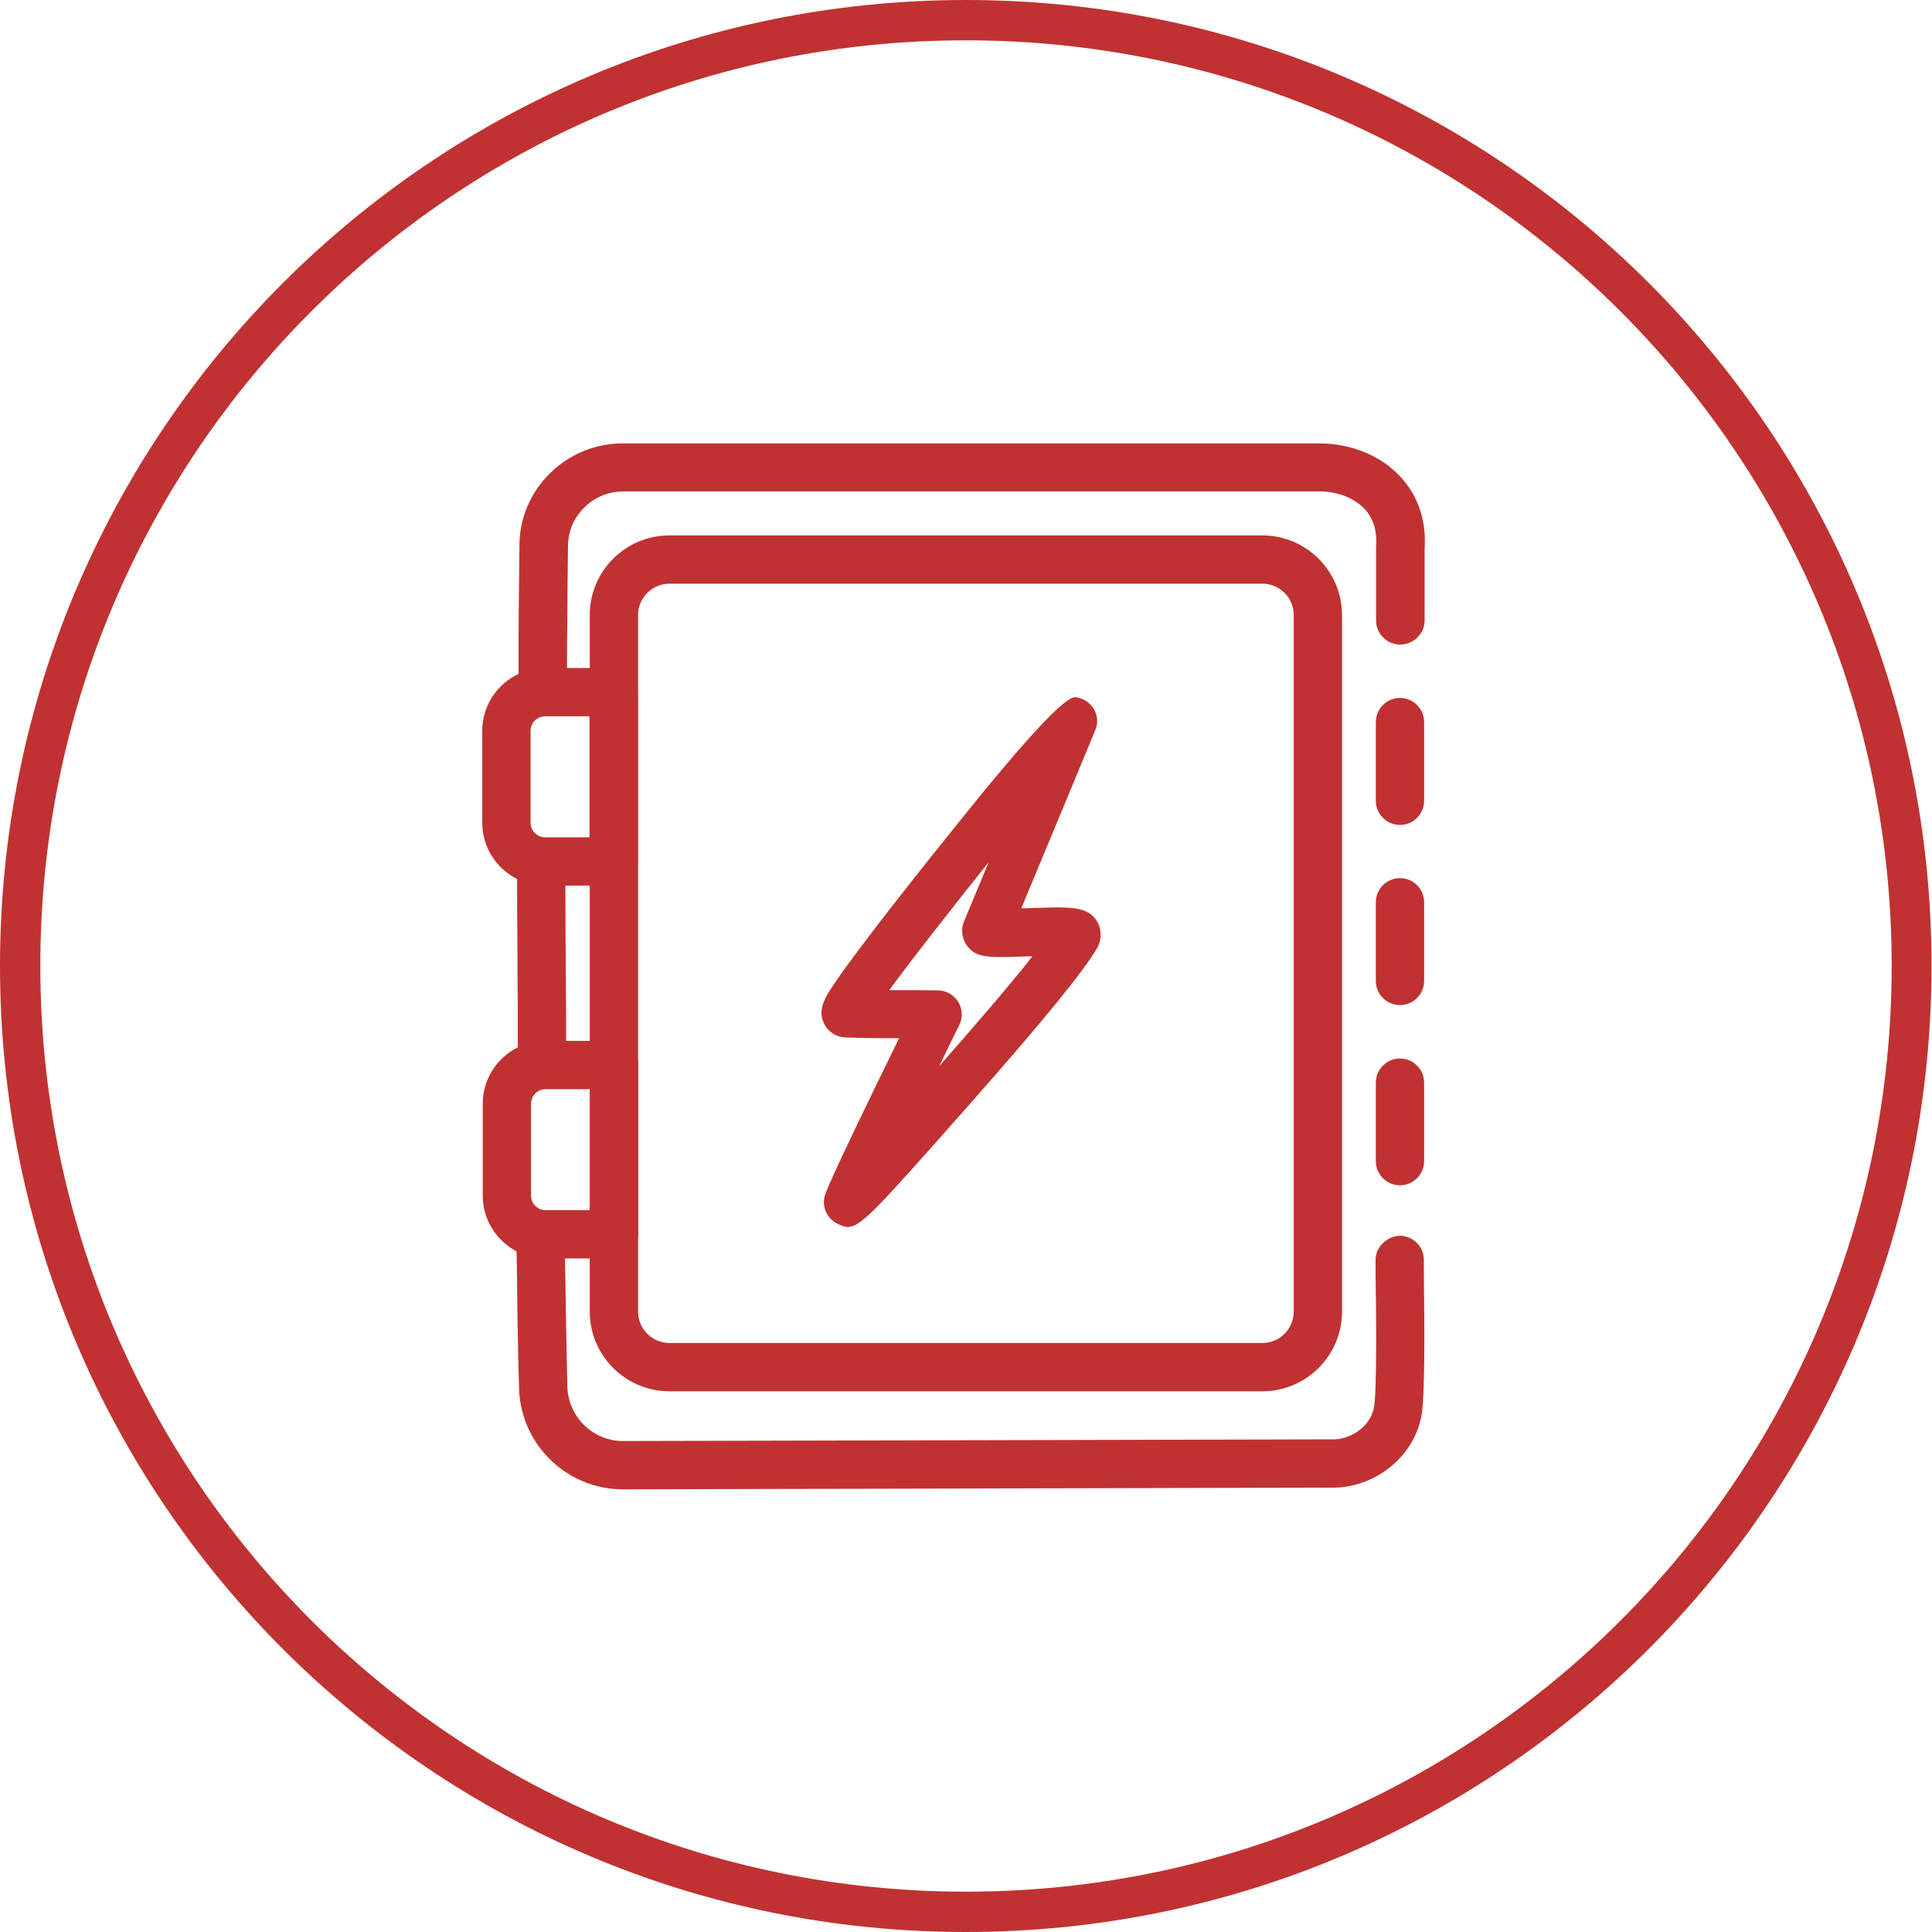 <?xml version="1.0" encoding="UTF-8"?><svg id="Icon_6_Kontur" xmlns="http://www.w3.org/2000/svg" viewBox="0 0 80 80"><defs><style>.cls-1{fill:#c03231;}</style></defs><path class="cls-1" d="m22.47,29.4c-.55,0-1-.44-1-.99,0-1.13,0-2.49.02-4.09l.02-1.74c0-1.12.45-2.17,1.24-2.96.81-.81,1.89-1.26,3.04-1.26h28.84c1.31,0,2.53.5,3.34,1.36.75.8,1.1,1.84,1.02,3v2.97c0,.55-.46,1-1.01,1h0c-.55,0-1-.45-1-1v-3.04c.05-.67-.11-1.18-.47-1.57-.43-.46-1.12-.73-1.87-.73h-28.84c-.61,0-1.19.24-1.62.68-.43.43-.65.97-.66,1.56l-.02,1.74c-.01,1.58-.03,2.93-.02,4.05,0,.55-.44,1-.99,1.01h0Z"/><path class="cls-1" d="m22.44,44.56h0c-.55,0-1-.45-1-1,0-1.18,0-2.16-.01-3.32,0-1.07-.02-2.3-.02-3.96,0-.55.45-1,1-1h0c.55,0,1,.45,1,1,0,1.66.01,2.87.02,3.95,0,1.16.02,2.15.01,3.33,0,.55-.45,1-1,1Z"/><path class="cls-1" d="m25.79,61.67c-2.37,0-4.3-1.93-4.3-4.31-.05-1.72-.07-3.15-.08-4.41l-.03-1.74c-.01-.55.43-1.01.98-1.02h.02c.54,0,.99.44,1,.98l.03,1.75c.02,1.26.04,2.68.08,4.41,0,1.3,1.03,2.34,2.3,2.34l29.49-.07c.68-.03,1.49-.54,1.62-1.36.12-.74.08-4.3.06-5.47,0-.34,0-.56,0-.62.01-.55.5-.97,1.02-.98.55.01.99.47.98,1.02,0,.06,0,.26,0,.56.03,2.42.04,5-.09,5.81-.27,1.67-1.8,2.97-3.56,3.04l-29.53.07Z"/><path class="cls-1" d="m57.97,34.16c-.55,0-1-.45-1-1v-3.26c0-.55.45-1,1-1s1,.45,1,1v3.26c0,.55-.45,1-1,1Z"/><path class="cls-1" d="m57.97,41.62c-.55,0-1-.45-1-1v-3.26c0-.55.45-1,1-1s1,.45,1,1v3.26c0,.55-.45,1-1,1Z"/><path class="cls-1" d="m57.97,49.08c-.55,0-1-.45-1-1v-3.25c0-.55.45-1,1-1s1,.45,1,1v3.25c0,.55-.45,1-1,1Z"/><path class="cls-1" d="m52.27,57.61h-24.55c-1.82,0-3.3-1.48-3.3-3.3v-28.84c0-1.82,1.48-3.3,3.3-3.3h24.55c1.82,0,3.3,1.48,3.3,3.3v28.84c0,1.82-1.48,3.3-3.3,3.3ZM27.72,24.17c-.72,0-1.3.59-1.3,1.3v28.84c0,.72.59,1.3,1.3,1.3h24.55c.72,0,1.3-.58,1.3-1.3v-28.84c0-.72-.58-1.3-1.3-1.3h-24.55Z"/><path class="cls-1" d="m25.41,36.67h-2.84c-1.43,0-2.6-1.17-2.6-2.6v-3.81c0-1.43,1.17-2.6,2.6-2.6h2.84c.55,0,1,.45,1,1v7.01c0,.55-.45,1-1,1Zm-2.84-7.01c-.33,0-.6.27-.6.6v3.81c0,.33.27.6.6.6h1.84v-5.01h-1.84Z"/><path class="cls-1" d="m25.43,52.11h-2.84c-1.43,0-2.6-1.17-2.6-2.6v-3.81c0-1.43,1.17-2.6,2.6-2.6h2.84c.55,0,1,.45,1,1v7.01c0,.55-.45,1-1,1Zm-2.84-7.01c-.33,0-.6.27-.6.6v3.81c0,.33.27.6.6.6h1.84v-5.01h-1.84Z"/><path class="cls-1" d="m35.13,50.81c-.12,0-.24-.04-.37-.1-.46-.18-.73-.66-.62-1.15.03-.13.11-.49,3.09-6.57-.69,0-1.39,0-2.22-.03-.37-.01-.72-.23-.88-.56-.31-.62.06-1.15.52-1.82,1.08-1.57,3.72-4.89,5.2-6.72q4.06-5.05,4.68-4.99c.31.03.59.21.76.48.16.27.19.6.06.89,0,0-2.02,4.88-3.06,7.37.07,0,.14,0,.2,0,1.85-.07,2.55-.1,2.94.55.19.31.19.75.02,1.06-.52.93-2.3,3.11-5.27,6.47-3.81,4.31-4.52,5.11-5.05,5.11Zm1.68-9.81c.18,0,.35,0,.53,0,.48,0,.97,0,1.5.01.34,0,.66.19.84.48.18.29.19.66.04.96-.28.56-.56,1.13-.83,1.7,1.43-1.63,2.9-3.33,3.86-4.55-.06,0-.11,0-.17,0-1.68.06-2.18.08-2.56-.47-.19-.28-.24-.67-.1-.98.13-.32.53-1.28,1.02-2.45-1.55,1.94-3.16,3.99-4.11,5.29Z"/><g id="icon"><path class="cls-1" d="m40,0C17.91,0,0,17.91,0,40s17.91,40,39.99,40,39.99-17.91,39.99-40C79.99,17.91,62.08,0,40,0Zm0,1.67c21.17,0,38.33,17.16,38.33,38.33s-17.16,38.33-38.33,38.33S1.67,61.17,1.67,40h0C1.66,18.84,18.81,1.67,39.97,1.67c0,0,.02,0,.02,0Z"/></g></svg>